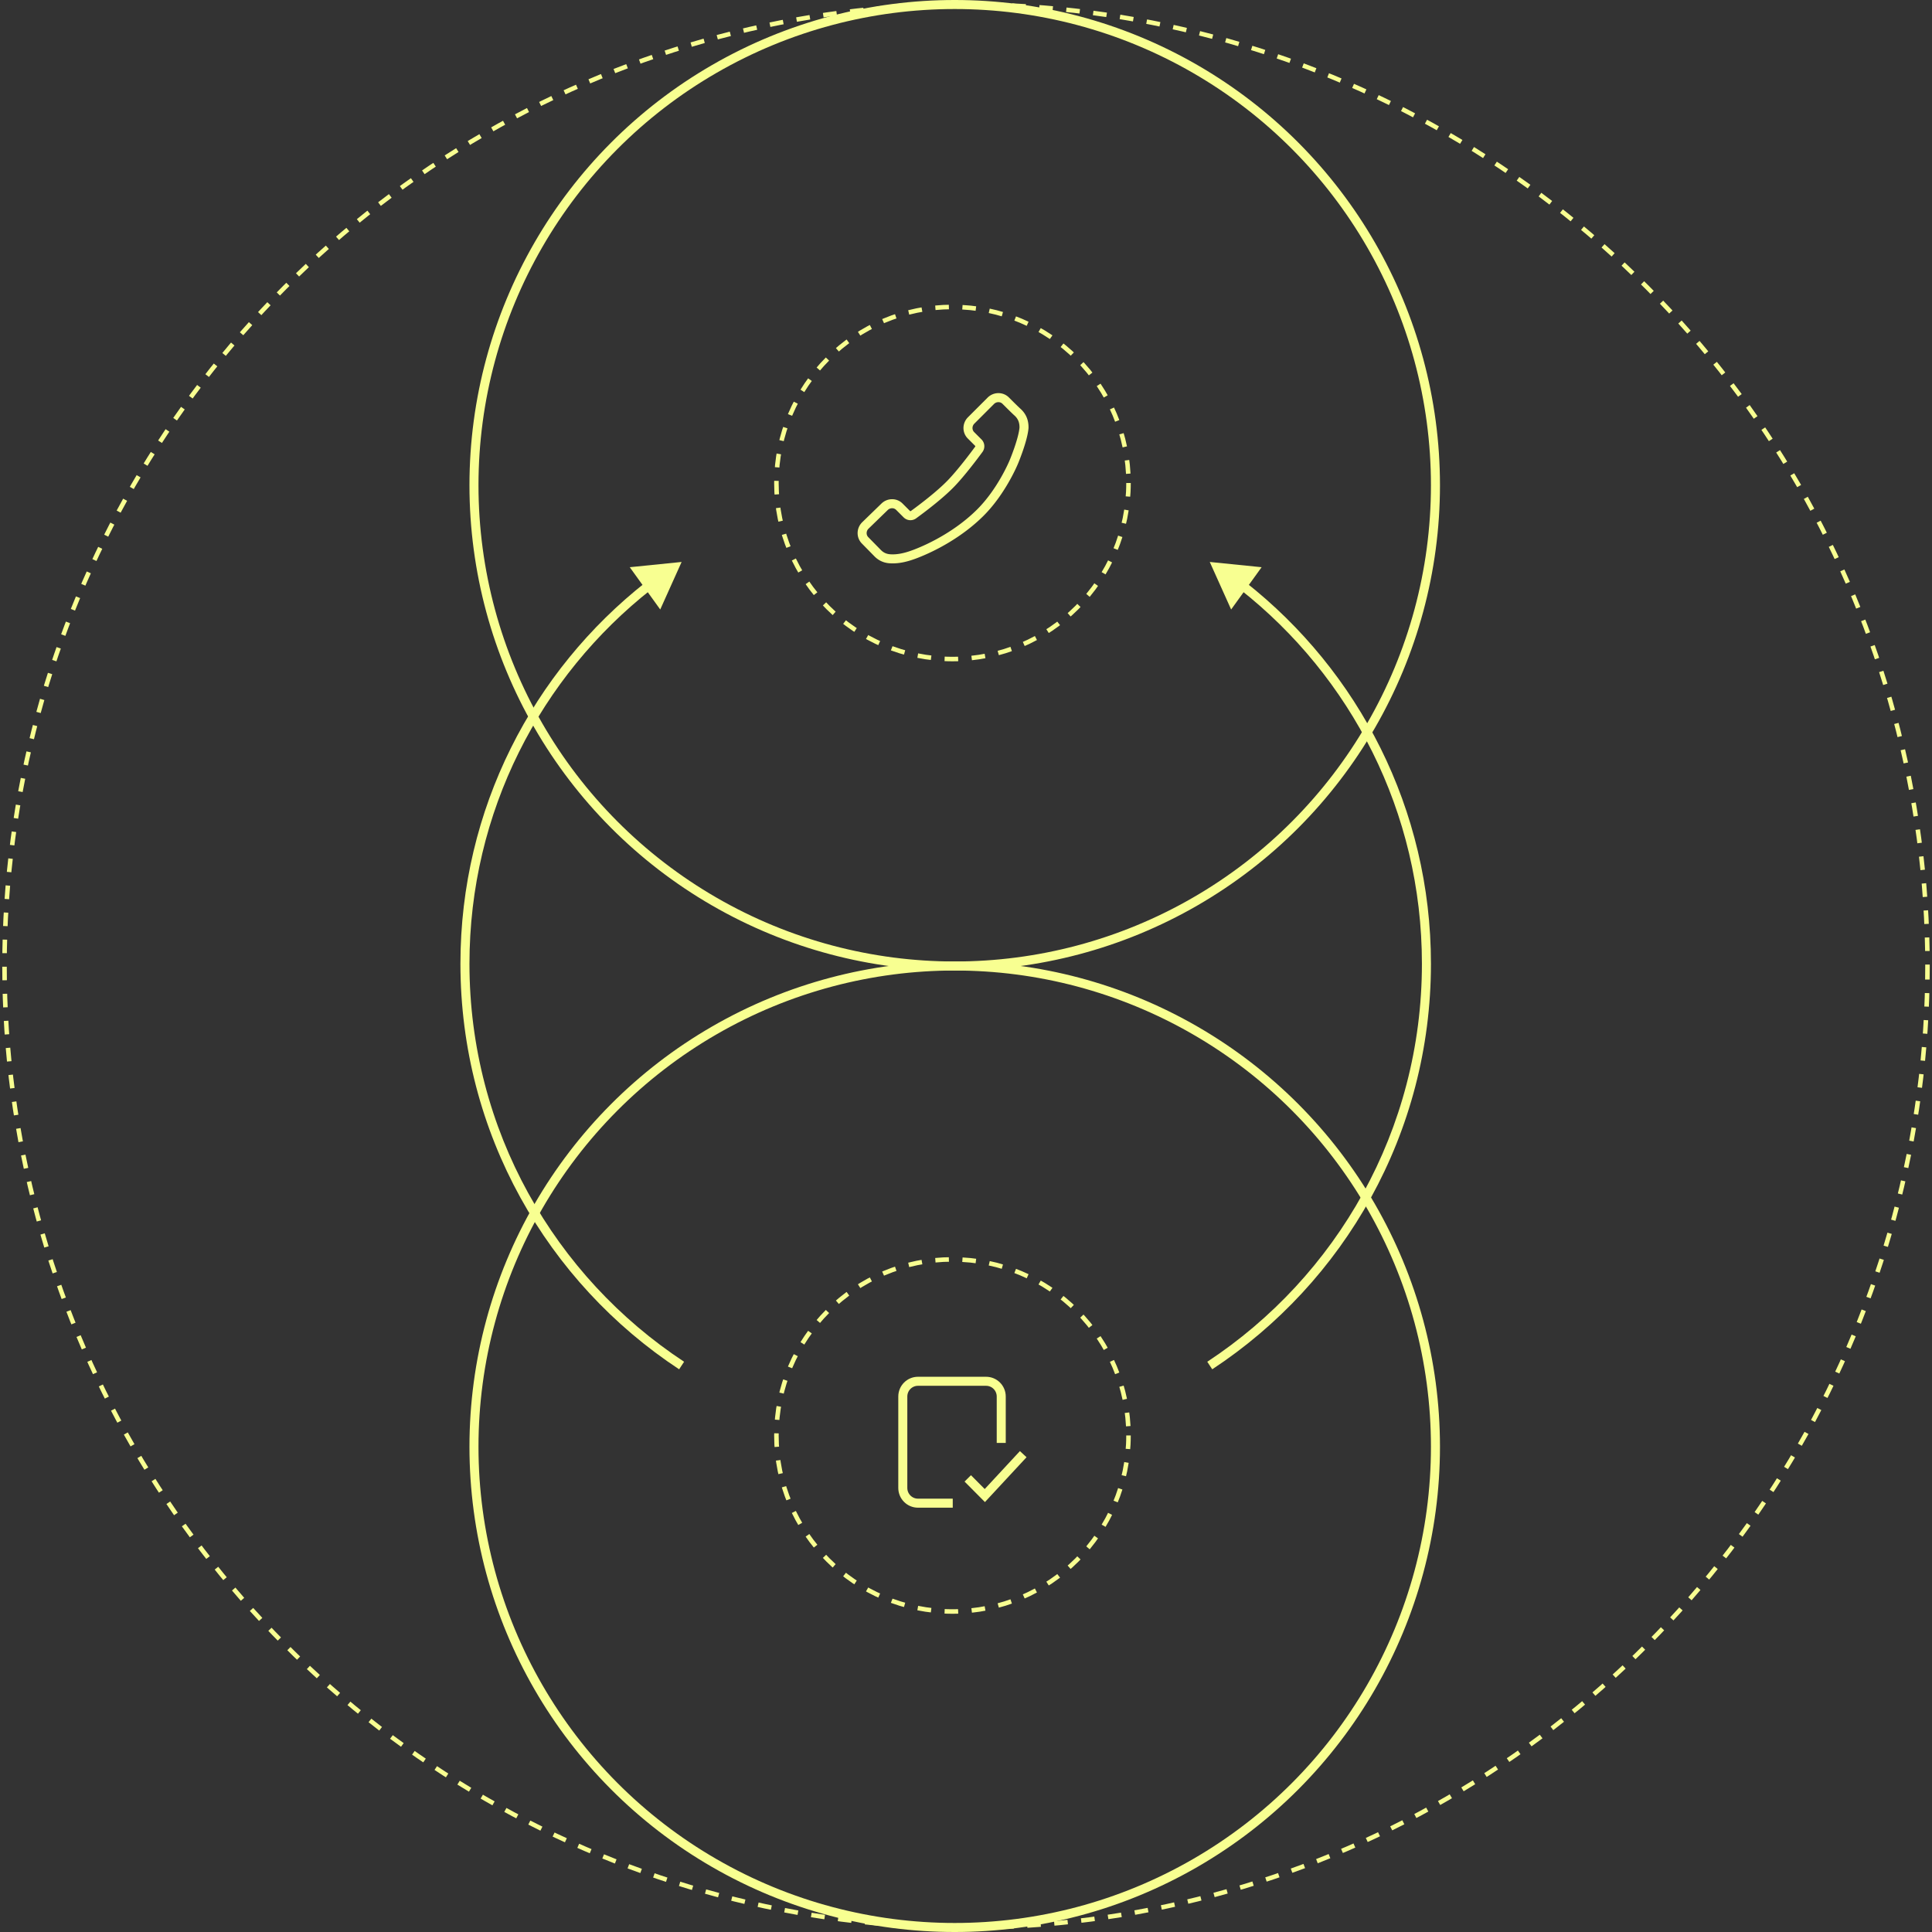 <svg xmlns="http://www.w3.org/2000/svg" width="428" height="428" fill="none"><rect width="100%" height="100%" fill="#333333" stroke="none"/><path stroke="#F8FF91" stroke-linecap="square" stroke-width="2" d="M210.064 333h-6.709c-1.853 0-3.355-1.511-3.355-3.375v-20.25c0-1.864 1.502-3.375 3.355-3.375h15.097c1.853 0 3.355 1.511 3.355 3.375v9.281m-6.71 9.563 3.075 3.094 7.828-8.438"/><circle cx="211.5" cy="107.5" r="106.5" stroke="#F8FF91" stroke-width="2"/><circle cx="211" cy="318" r="39" stroke="#F8FF91" stroke-dasharray="3 3"/><circle cx="211" cy="107" r="39" stroke="#F8FF91" stroke-dasharray="3 3"/><circle cx="214" cy="214" r="213" stroke="#F8FF91" stroke-dasharray="3 3"/><circle cx="211.5" cy="320.5" r="106.5" stroke="#F8FF91" stroke-width="2"/><path fill="#F8FF91" d="m151 124.491-11.488 1.164 6.751 9.367L151 124.491ZM104 213.5c0-33.663 15.765-63.644 40.32-82.962l-1.237-1.572C118.068 148.647 102 179.197 102 213.5h2Zm47.55 88.173C122.904 282.808 104 250.361 104 213.5h-2c0 37.562 19.266 70.624 48.45 89.844l1.1-1.671ZM268 124.492l4.737 10.53 6.751-9.367L268 124.492Zm47 89.008c0 36.861-18.904 69.308-47.55 88.174l1.1 1.67C297.734 284.124 317 251.062 317 213.5h-2Zm-40.32-82.962C299.235 149.856 315 179.837 315 213.5h2c0-34.302-16.068-64.853-41.083-84.534l-1.237 1.572Z"/><path stroke="#F8FF91" stroke-linecap="round" stroke-linejoin="round" stroke-width="2" d="M225.454 91.345c-.359-.304-1.605-1.538-2.662-2.594-.898-.899-2.376-.881-3.301.044l-4.344 4.344c-.921.921-.943 2.393-.048 3.288l1.635 1.635a1.14 1.14 0 0 1 .1 1.484c-1.169 1.588-3.875 5.182-6.111 7.512-2.52 2.627-6.63 5.706-8.352 6.958a1.135 1.135 0 0 1-1.476-.104l-1.665-1.665c-.885-.885-2.338-.875-3.262.022l-4.248 4.123c-.938.912-.978 2.391-.088 3.298l2.823 2.877c.745.747 1.622 1.145 2.686 1.22 1.665.113 3.437-.223 5.717-1.105 3.736-1.433 9.639-4.44 14.343-9.143 4.784-4.784 7.4-11.213 7.4-11.213s2.038-4.857 2.251-7.57c.02-1.424-.428-2.504-1.398-3.411Z"/></svg>